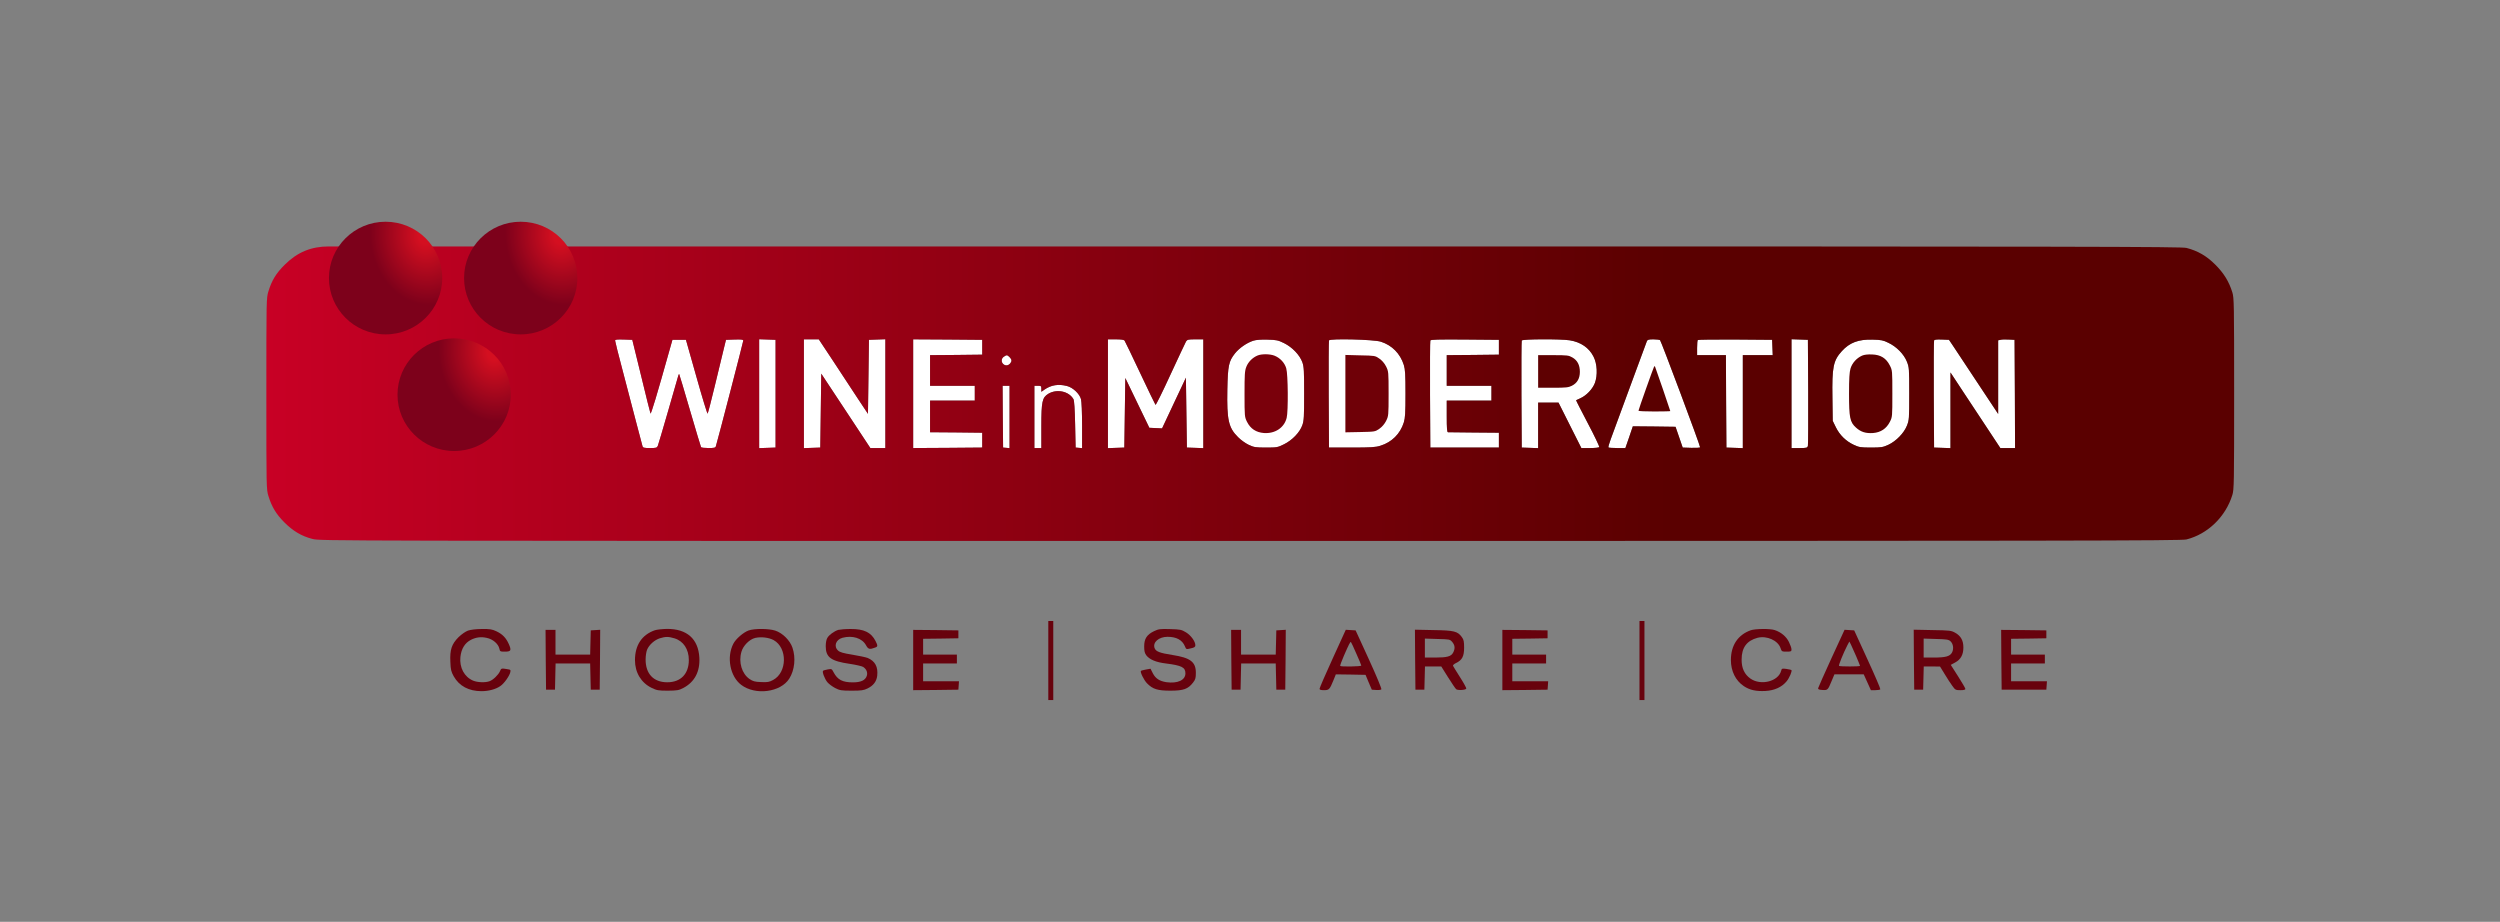 <?xml version="1.0" encoding="UTF-8"?> <svg xmlns="http://www.w3.org/2000/svg" width="358" height="132" viewBox="0 0 358 132" fill="none"><rect x="0" y="0" width="358" height="132" fill="#808080" stroke="none"/><path d="M91.811 53.829C92.493 56.674 93.105 59.094 93.148 59.207C93.219 59.391 94.016 56.759 95.951 49.867L96.292 48.664H97.26H98.227L99.736 53.999C100.561 56.943 101.286 59.292 101.329 59.235C101.386 59.179 101.855 57.353 102.382 55.174C102.908 52.994 103.477 50.631 103.648 49.937L103.961 48.664L105.199 48.621C106.181 48.593 106.437 48.621 106.437 48.777C106.437 48.932 102.78 63.056 102.51 63.906C102.453 64.118 102.268 64.16 101.457 64.16C100.916 64.16 100.447 64.104 100.39 64.033C100.347 63.962 99.636 61.584 98.811 58.768C97.986 55.938 97.288 53.603 97.26 53.574C97.231 53.546 97.174 53.645 97.132 53.787C97.089 53.928 96.449 56.178 95.695 58.782C94.941 61.386 94.272 63.665 94.201 63.835C94.073 64.132 93.973 64.16 93.077 64.16C92.252 64.16 92.067 64.118 92.01 63.906C91.967 63.778 91.554 62.193 91.085 60.41C90.615 58.613 89.747 55.315 89.164 53.065C88.567 50.815 88.083 48.89 88.083 48.777C88.083 48.621 88.325 48.593 89.321 48.621L90.544 48.664L91.811 53.829Z" fill="white"></path><path d="M111.061 56.377V64.09L109.894 64.132L108.713 64.174V56.377V48.579L109.894 48.621L111.061 48.664V56.377Z" fill="white"></path><path d="M119.285 51.664C120.409 53.362 121.988 55.768 122.799 57.013L124.293 59.264L124.364 53.971L124.435 48.664L125.616 48.621L126.783 48.579V56.377V64.16H125.716H124.635L121.761 59.801C120.167 57.41 118.588 55.018 118.246 54.48L117.606 53.504L117.535 58.797L117.464 64.09L116.297 64.132L115.116 64.174V56.377V48.593H116.183H117.25L119.285 51.664Z" fill="white"></path><path d="M140.655 49.725V50.786L136.928 50.829L133.186 50.857V53.051V55.244H136.387H139.588V56.306V57.367H136.387H133.186V59.632V61.896L136.928 61.924L140.655 61.967V63.028V64.09L135.718 64.132L130.767 64.16V56.377V48.593L135.718 48.621L140.655 48.664V49.725Z" fill="white"></path><path d="M144.568 59.716V64.174L144.113 64.132L143.643 64.09L143.601 59.66L143.572 55.244H144.07H144.568V59.716Z" fill="white"></path><path d="M144.568 51.14C144.895 51.466 144.924 51.706 144.682 52.018C144.397 52.357 144.056 52.414 143.729 52.188C143.345 51.904 143.345 51.352 143.743 51.084C144.156 50.801 144.227 50.801 144.568 51.14Z" fill="white"></path><path d="M152.778 55.273C153.617 55.471 154.585 56.377 154.798 57.155C154.883 57.495 154.955 59.037 154.955 60.948V64.174L154.499 64.132L154.03 64.09L153.959 60.764C153.916 58.627 153.831 57.339 153.717 57.155C153.062 56.023 151.341 55.655 150.117 56.391C149.249 56.928 149.121 57.48 149.121 61.004V64.16H148.623H148.125V59.702V55.244H148.623C149.078 55.244 149.121 55.273 149.121 55.683V56.108L149.562 55.796C150.515 55.131 151.554 54.961 152.778 55.273Z" fill="white"></path><path d="M161.03 48.763C161.101 48.862 162.111 50.956 163.264 53.405C164.416 55.853 165.412 57.905 165.469 57.976C165.526 58.032 166.494 56.079 167.603 53.659C168.727 51.225 169.738 49.088 169.837 48.904C170.022 48.621 170.15 48.593 171.175 48.593H172.313V56.377V64.174L171.146 64.132L169.965 64.09L169.894 59.094L169.823 54.084L168.116 57.707L166.408 61.344L165.498 61.301L164.587 61.259L162.865 57.693L161.144 54.126L161.073 59.108L161.002 64.09L159.835 64.132L158.654 64.174V56.377V48.593H159.778C160.504 48.593 160.945 48.65 161.03 48.763Z" fill="white"></path><path d="M183.866 49.131C185.047 49.711 186.128 50.843 186.498 51.876C186.726 52.527 186.754 53.107 186.754 56.377C186.754 59.646 186.726 60.226 186.498 60.877C186.128 61.924 185.047 63.042 183.866 63.622C182.955 64.075 182.842 64.09 181.276 64.09C179.797 64.09 179.555 64.047 178.829 63.707C178.374 63.495 177.677 63 177.293 62.603C175.927 61.259 175.671 60.141 175.756 55.782C175.827 52.343 175.955 51.735 176.852 50.602C177.463 49.838 178.545 49.088 179.47 48.791C179.854 48.664 180.579 48.607 181.504 48.635C182.785 48.664 183.027 48.72 183.866 49.131Z" fill="white"></path><path d="M197.738 48.932C199.332 49.442 200.513 50.631 201.025 52.258C201.224 52.909 201.267 53.617 201.267 56.377C201.267 59.136 201.224 59.844 201.025 60.495C200.513 62.136 199.289 63.339 197.653 63.835C196.998 64.047 196.273 64.09 193.584 64.09H190.311L190.269 56.518C190.254 52.357 190.269 48.862 190.311 48.748C190.425 48.451 196.728 48.607 197.738 48.932Z" fill="white"></path><path d="M214.641 49.725V50.786L210.914 50.829L207.172 50.857V53.051V55.244H210.373H213.574V56.306V57.367H210.373H207.172V59.632C207.172 61.344 207.214 61.896 207.357 61.896C207.362 61.896 207.373 61.896 207.391 61.896C207.41 61.896 207.438 61.897 207.472 61.897L207.652 61.9L207.654 61.9C208.233 61.908 209.583 61.927 211.084 61.938L214.641 61.967V63.028V64.09H209.733H204.824L204.781 56.518C204.767 52.357 204.781 48.862 204.824 48.763C204.867 48.621 205.934 48.593 209.761 48.621L214.641 48.664V49.725Z" fill="white"></path><path d="M224.8 48.734C226.365 48.989 227.546 49.796 228.186 51.055C228.727 52.088 228.798 53.73 228.386 54.848C228.044 55.725 227.176 56.645 226.28 57.042C226.074 57.139 225.889 57.223 225.784 57.271C225.758 57.282 225.737 57.292 225.722 57.299C225.709 57.304 225.701 57.309 225.696 57.311C225.668 57.325 226.436 58.811 227.375 60.608C228.329 62.405 229.054 63.948 229.012 64.019C228.969 64.104 228.371 64.16 227.688 64.16H226.451L224.814 60.905L223.178 57.65H221.727H220.261V60.905V64.174L219.095 64.132L217.914 64.09L217.871 56.518C217.857 52.357 217.871 48.862 217.914 48.763C217.999 48.55 223.448 48.522 224.8 48.734Z" fill="white"></path><path d="M237.719 48.706C237.861 48.805 243.453 63.736 243.453 64.047C243.453 64.118 242.898 64.146 242.215 64.132L240.963 64.09L240.451 62.603L239.939 61.117L236.88 61.075L233.821 61.047L233.294 62.603L232.754 64.16H231.587C230.932 64.16 230.378 64.118 230.335 64.075C230.278 64.033 230.434 63.509 230.648 62.915C230.875 62.32 232.113 58.952 233.394 55.457L233.893 54.102C234.959 51.213 235.792 48.956 235.841 48.833C235.926 48.65 236.111 48.593 236.752 48.593C237.193 48.593 237.62 48.65 237.719 48.706Z" fill="white"></path><path d="M258.933 56.093C258.947 60.184 258.933 63.665 258.891 63.835C258.819 64.132 258.734 64.16 257.681 64.16H256.543V56.377V48.579L257.724 48.621L258.891 48.664L258.933 56.093Z" fill="white"></path><path d="M270.415 49.088C271.582 49.64 272.635 50.716 273.062 51.777C273.389 52.598 273.403 52.739 273.403 56.377C273.403 59.999 273.389 60.155 273.062 60.976C272.635 62.037 271.511 63.184 270.387 63.707C269.633 64.047 269.405 64.09 267.925 64.09C266.446 64.09 266.204 64.047 265.478 63.707C264.354 63.184 263.458 62.32 262.903 61.202L262.448 60.268L262.405 56.957C262.334 52.556 262.519 51.636 263.757 50.277C264.866 49.06 266.133 48.579 268.139 48.635C269.391 48.664 269.675 48.72 270.415 49.088Z" fill="white"></path><path d="M253.811 49.753L253.854 50.857H251.705H249.571V57.509V64.174L248.404 64.132L247.224 64.09L247.181 57.466L247.152 50.857H245.089H243.026V49.824C243.026 49.244 243.069 48.734 243.126 48.692C243.183 48.635 245.587 48.607 248.49 48.621L253.768 48.664L253.811 49.753Z" fill="white"></path><path d="M279.621 49.442C279.905 49.867 281.499 52.258 283.135 54.749L286.137 59.278V54.013V48.734L286.464 48.664C286.649 48.607 287.176 48.593 287.631 48.621L288.485 48.664L288.528 56.405L288.556 64.16H287.503H286.45L284.601 61.358C283.59 59.83 281.983 57.395 281.029 55.952L279.308 53.334V58.754V64.174L278.141 64.132L276.96 64.09L276.917 56.518C276.903 52.357 276.917 48.862 276.96 48.763C277.003 48.635 277.316 48.593 278.056 48.621L279.094 48.664L279.621 49.442Z" fill="white"></path><path fill-rule="evenodd" clip-rule="evenodd" d="M47.106 35.29C44.559 35.29 42.581 36.111 40.775 37.908C39.537 39.139 38.925 40.13 38.441 41.715C38.142 42.663 38.142 42.875 38.142 56.377C38.142 69.878 38.142 70.09 38.441 71.038C38.911 72.567 39.537 73.614 40.703 74.788C41.955 76.048 43.193 76.784 44.758 77.18C45.868 77.463 46.395 77.463 179.057 77.463C297.577 77.463 312.345 77.435 313.099 77.251C316.158 76.473 318.705 74.01 319.673 70.882C319.915 70.09 319.929 69.241 319.929 56.377C319.929 43.512 319.915 42.663 319.673 41.871C319.189 40.314 318.449 39.111 317.226 37.894C315.988 36.648 314.707 35.913 313.099 35.502C312.345 35.318 299.483 35.29 196.885 35.29H81.524H64.962H61.932H47.106ZM93.148 59.207C93.105 59.094 92.493 56.674 91.811 53.829L90.544 48.664L89.321 48.621C88.325 48.593 88.083 48.621 88.083 48.777C88.083 48.89 88.567 50.815 89.164 53.065C89.747 55.315 90.615 58.613 91.085 60.41C91.554 62.193 91.967 63.778 92.01 63.906C92.067 64.118 92.252 64.16 93.077 64.16C93.973 64.16 94.073 64.132 94.201 63.835C94.272 63.665 94.941 61.386 95.695 58.782C96.449 56.178 97.089 53.928 97.132 53.787C97.174 53.645 97.231 53.546 97.26 53.574C97.288 53.603 97.986 55.938 98.811 58.768C99.636 61.584 100.347 63.962 100.39 64.033C100.447 64.104 100.916 64.16 101.457 64.16C102.268 64.16 102.453 64.118 102.51 63.906C102.78 63.056 106.437 48.932 106.437 48.777C106.437 48.621 106.181 48.593 105.199 48.621L103.961 48.664L103.648 49.937C103.477 50.631 102.908 52.994 102.382 55.174C101.855 57.353 101.386 59.179 101.329 59.235C101.286 59.292 100.561 56.943 99.736 53.999L98.227 48.664H97.26H96.292L95.951 49.867C94.016 56.759 93.219 59.391 93.148 59.207ZM111.061 64.09V56.377V48.664L109.894 48.621L108.713 48.579V56.377V64.174L109.894 64.132L111.061 64.09ZM122.799 57.013C121.988 55.768 120.409 53.362 119.285 51.664L117.25 48.593H116.183H115.116V56.377V64.174L116.297 64.132L117.464 64.09L117.535 58.797L117.606 53.504L118.246 54.48C118.588 55.018 120.167 57.41 121.761 59.801L124.635 64.16H125.716H126.783V56.377V48.579L125.616 48.621L124.435 48.664L124.364 53.971L124.293 59.264L122.799 57.013ZM140.655 50.786V49.725V48.664L135.718 48.621L130.767 48.593V56.377V64.16L135.718 64.132L140.655 64.09V63.028V61.967L136.928 61.924L133.186 61.896V59.632V57.367H136.387H139.588V56.306V55.244H136.387H133.186V53.051V50.857L136.928 50.829L140.655 50.786ZM163.264 53.405C162.111 50.956 161.101 48.862 161.03 48.763C160.945 48.65 160.504 48.593 159.778 48.593H158.654V56.377V64.174L159.835 64.132L161.002 64.09L161.073 59.108L161.144 54.126L162.865 57.693L164.587 61.259L165.498 61.301L166.408 61.344L168.116 57.707L169.823 54.084L169.894 59.094L169.965 64.09L171.146 64.132L172.313 64.174V56.377V48.593H171.175C170.15 48.593 170.022 48.621 169.837 48.904C169.738 49.088 168.727 51.225 167.603 53.659C166.494 56.079 165.526 58.032 165.469 57.976C165.412 57.905 164.416 55.853 163.264 53.405ZM186.498 51.876C186.128 50.843 185.047 49.711 183.866 49.131C183.027 48.72 182.785 48.664 181.504 48.635C180.579 48.607 179.854 48.664 179.47 48.791C178.545 49.088 177.463 49.838 176.852 50.602C175.955 51.735 175.827 52.343 175.756 55.782C175.671 60.141 175.927 61.259 177.293 62.603C177.677 63 178.374 63.495 178.829 63.707C179.555 64.047 179.797 64.09 181.276 64.09C182.842 64.09 182.955 64.075 183.866 63.622C185.047 63.042 186.128 61.924 186.498 60.877C186.726 60.226 186.754 59.646 186.754 56.377C186.754 53.107 186.726 52.527 186.498 51.876ZM201.025 52.258C200.513 50.631 199.332 49.442 197.738 48.932C196.728 48.607 190.425 48.451 190.311 48.748C190.269 48.862 190.254 52.357 190.269 56.518L190.311 64.09H193.584C196.273 64.09 196.998 64.047 197.653 63.835C199.289 63.339 200.513 62.136 201.025 60.495C201.224 59.844 201.267 59.136 201.267 56.377C201.267 53.617 201.224 52.909 201.025 52.258ZM214.641 50.786V49.725V48.664L209.761 48.621C205.934 48.593 204.867 48.621 204.824 48.763C204.781 48.862 204.767 52.357 204.781 56.518L204.824 64.09H209.733H214.641V63.028V61.967L211.084 61.938C209.583 61.927 208.233 61.908 207.654 61.9L207.652 61.9L207.472 61.897C207.438 61.897 207.41 61.896 207.391 61.896C207.373 61.896 207.362 61.896 207.357 61.896C207.214 61.896 207.172 61.344 207.172 59.632V57.367H210.373H213.574V56.306V55.244H210.373H207.172V53.051V50.857L210.914 50.829L214.641 50.786ZM228.186 51.055C227.546 49.796 226.365 48.989 224.8 48.734C223.448 48.522 217.999 48.55 217.914 48.763C217.871 48.862 217.857 52.357 217.871 56.518L217.914 64.09L219.095 64.132L220.261 64.174V60.905V57.65H221.727H223.178L224.814 60.905L226.451 64.16H227.688C228.371 64.16 228.969 64.104 229.012 64.019C229.054 63.948 228.329 62.405 227.375 60.608C226.436 58.811 225.668 57.325 225.696 57.311C225.701 57.309 225.709 57.304 225.722 57.299C225.737 57.292 225.758 57.282 225.784 57.271C225.889 57.223 226.074 57.139 226.28 57.042C227.176 56.645 228.044 55.725 228.386 54.848C228.798 53.73 228.727 52.088 228.186 51.055ZM243.453 64.047C243.453 63.736 237.861 48.805 237.719 48.706C237.62 48.65 237.193 48.593 236.752 48.593C236.111 48.593 235.926 48.65 235.841 48.833C235.792 48.956 234.959 51.213 233.893 54.102L233.394 55.457C232.113 58.952 230.875 62.32 230.648 62.915C230.434 63.509 230.278 64.033 230.335 64.075C230.378 64.118 230.932 64.16 231.587 64.16H232.754L233.294 62.603L233.821 61.047L236.88 61.075L239.939 61.117L240.451 62.603L240.963 64.09L242.215 64.132C242.898 64.146 243.453 64.118 243.453 64.047ZM253.854 50.857L253.811 49.753L253.768 48.664L248.49 48.621C245.587 48.607 243.183 48.635 243.126 48.692C243.069 48.734 243.026 49.244 243.026 49.824V50.857H245.089H247.152L247.181 57.466L247.224 64.09L248.404 64.132L249.571 64.174V57.509V50.857H251.705H253.854ZM258.891 63.835C258.933 63.665 258.947 60.184 258.933 56.093L258.891 48.664L257.724 48.621L256.543 48.579V56.377V64.16H257.681C258.734 64.16 258.819 64.132 258.891 63.835ZM273.062 51.777C272.635 50.716 271.582 49.64 270.415 49.088C269.675 48.72 269.391 48.664 268.139 48.635C266.133 48.579 264.866 49.06 263.757 50.277C262.519 51.636 262.334 52.556 262.405 56.957L262.448 60.268L262.903 61.202C263.458 62.32 264.354 63.184 265.478 63.707C266.204 64.047 266.446 64.09 267.925 64.09C269.405 64.09 269.633 64.047 270.387 63.707C271.511 63.184 272.635 62.037 273.062 60.976C273.389 60.155 273.403 59.999 273.403 56.377C273.403 52.739 273.389 52.598 273.062 51.777ZM283.135 54.749C281.499 52.258 279.905 49.867 279.621 49.442L279.094 48.664L278.056 48.621C277.316 48.593 277.003 48.635 276.96 48.763C276.917 48.862 276.903 52.357 276.917 56.518L276.96 64.09L278.141 64.132L279.308 64.174V58.754V53.334L281.029 55.952C281.983 57.395 283.59 59.83 284.601 61.358L286.45 64.16H287.503H288.556L288.528 56.405L288.485 48.664L287.631 48.621C287.176 48.593 286.649 48.607 286.464 48.664L286.137 48.734V54.013V59.278L283.135 54.749ZM144.682 52.018C144.924 51.706 144.895 51.466 144.568 51.14C144.227 50.801 144.156 50.801 143.743 51.084C143.345 51.352 143.345 51.904 143.729 52.188C144.056 52.414 144.397 52.357 144.682 52.018ZM154.798 57.155C154.585 56.377 153.617 55.471 152.778 55.273C151.554 54.961 150.515 55.131 149.562 55.796L149.121 56.108V55.683C149.121 55.273 149.078 55.244 148.623 55.244H148.125V59.702V64.16H148.623H149.121V61.004C149.121 57.48 149.249 56.928 150.117 56.391C151.341 55.655 153.062 56.023 153.717 57.155C153.831 57.339 153.916 58.627 153.959 60.764L154.03 64.09L154.499 64.132L154.955 64.174V60.948C154.955 59.037 154.883 57.495 154.798 57.155ZM144.568 64.174V59.716V55.244H144.07H143.572L143.601 59.66L143.643 64.09L144.113 64.132L144.568 64.174Z" fill="url(#paint0_linear_545_1891)"></path><path d="M180.067 50.914C179.341 51.225 178.744 51.834 178.474 52.527C178.246 53.107 178.217 53.631 178.217 56.447C178.217 59.632 178.232 59.716 178.573 60.41C179.071 61.401 179.882 61.924 180.992 62.009C182.585 62.122 183.894 61.259 184.25 59.844C184.492 58.882 184.449 53.617 184.193 52.754C183.966 51.961 183.325 51.268 182.529 50.942C181.888 50.673 180.65 50.659 180.067 50.914Z" fill="#7A000B"></path><path d="M192.659 56.377V61.91L194.779 61.868C196.87 61.825 196.913 61.825 197.525 61.401C197.909 61.132 198.265 60.721 198.492 60.268C198.834 59.575 198.848 59.49 198.848 56.377C198.848 53.263 198.834 53.178 198.492 52.485C198.265 52.032 197.909 51.621 197.525 51.352C196.913 50.928 196.87 50.928 194.779 50.886L192.659 50.829V56.377Z" fill="#6F0007"></path><path d="M220.261 53.192V55.527H222.396C224.245 55.527 224.615 55.485 225.085 55.244C225.853 54.862 226.237 54.197 226.237 53.249C226.237 52.272 225.881 51.593 225.156 51.183C224.644 50.886 224.416 50.857 222.438 50.857H220.261V53.192Z" fill="#5E0001"></path><path d="M236.865 52.499C236.752 52.697 234.632 58.669 234.632 58.811C234.632 58.882 235.656 58.924 236.908 58.924C238.16 58.924 239.185 58.896 239.185 58.867C239.185 58.839 238.715 57.452 238.146 55.782C237.563 54.126 237.065 52.669 237.022 52.556C236.994 52.442 236.922 52.414 236.865 52.499Z" fill="#5A0000"></path><path d="M266.645 50.928C265.862 51.282 265.236 51.975 264.994 52.768C264.838 53.291 264.781 54.211 264.781 56.377C264.781 59.816 264.909 60.452 265.777 61.231C266.474 61.868 267.185 62.08 268.224 62.009C269.32 61.924 270.131 61.386 270.629 60.41C270.984 59.716 270.984 59.646 270.984 56.377C270.984 53.107 270.984 53.037 270.629 52.343C270.102 51.296 269.32 50.801 268.096 50.758C267.456 50.73 266.972 50.786 266.645 50.928Z" fill="#5A0000"></path><path d="M150.117 94.587V100.248H150.473H150.828V94.587V88.927H150.473H150.117V94.587Z" fill="#68020D"></path><path d="M234.774 94.587V100.248H235.13H235.485V94.587V88.927H235.13H234.774V94.587Z" fill="#68020D"></path><path d="M67.025 90.299C66.641 90.441 66.1 90.823 65.659 91.247C64.678 92.238 64.407 93.031 64.493 94.785C64.535 95.918 64.606 96.186 64.976 96.852C65.759 98.239 67.139 98.975 68.946 98.975C69.97 98.975 70.981 98.706 71.635 98.253C72.176 97.899 72.944 96.823 73.072 96.271C73.157 95.932 73.115 95.889 72.617 95.819C71.806 95.677 71.763 95.691 71.592 96.13C71.365 96.639 70.625 97.361 70.113 97.545C69.529 97.772 68.377 97.729 67.765 97.474C66.499 96.951 65.773 95.606 65.93 94.078C66.058 92.889 66.57 92.068 67.452 91.615C68.192 91.247 68.889 91.162 69.714 91.347C70.582 91.53 71.35 92.196 71.507 92.875C71.592 93.299 71.635 93.314 72.304 93.314C73.172 93.314 73.271 93.144 72.859 92.224C72.46 91.332 71.948 90.809 71.08 90.398C70.483 90.115 70.155 90.059 69.017 90.073C68.178 90.073 67.424 90.172 67.025 90.299Z" fill="#68020D"></path><path d="M93.76 90.257C91.91 90.908 90.928 92.394 90.928 94.531C90.928 96.314 91.811 97.772 93.319 98.507C94.058 98.861 94.272 98.904 95.624 98.904C96.961 98.89 97.189 98.861 97.843 98.522C99.465 97.672 100.262 96.172 100.148 94.163C99.992 91.488 98.37 90.044 95.51 90.059C94.827 90.073 94.044 90.158 93.76 90.257ZM96.563 91.403C97.857 91.785 98.64 92.96 98.64 94.517C98.64 96.498 97.487 97.701 95.552 97.701C93.589 97.701 92.451 96.498 92.451 94.446C92.451 93.936 92.55 93.299 92.664 93.031C92.963 92.323 93.731 91.644 94.485 91.403C95.325 91.148 95.709 91.148 96.563 91.403Z" fill="#68020D"></path><path d="M107.191 90.285C106.451 90.554 105.37 91.488 105.014 92.181C104.018 94.12 104.545 96.866 106.138 98.069C108.159 99.611 111.787 99.144 113.025 97.177C113.793 95.96 113.978 94.205 113.48 92.748C113.124 91.7 112.057 90.639 111.004 90.299C110.065 90.002 108.03 89.988 107.191 90.285ZM110.776 91.658C112.783 92.762 112.74 96.3 110.705 97.375C110.165 97.672 109.909 97.715 108.984 97.672C108.087 97.644 107.817 97.559 107.333 97.234C106.238 96.484 105.74 94.842 106.167 93.356C106.408 92.465 107.319 91.545 108.159 91.347C108.998 91.162 110.094 91.29 110.776 91.658Z" fill="#68020D"></path><path d="M120.039 90.2C119.456 90.384 118.73 90.908 118.474 91.347C118.332 91.573 118.246 92.054 118.246 92.535C118.246 94.134 118.986 94.672 121.718 95.069C122.572 95.196 123.425 95.394 123.61 95.507C124.094 95.833 124.279 96.314 124.122 96.795C123.909 97.418 123.269 97.715 122.13 97.715C120.651 97.715 119.939 97.347 119.37 96.271C119.114 95.776 119.1 95.762 118.531 95.861C118.218 95.918 117.905 96.002 117.862 96.059C117.706 96.215 118.104 97.248 118.488 97.701C118.687 97.941 119.185 98.309 119.584 98.522C120.252 98.861 120.452 98.904 121.946 98.904C123.383 98.904 123.667 98.861 124.25 98.578C125.076 98.168 125.517 97.588 125.616 96.781C125.759 95.493 125.318 94.672 124.25 94.219C123.994 94.12 123.013 93.908 122.059 93.752C120.736 93.54 120.267 93.398 120.01 93.158C119.356 92.549 119.683 91.601 120.637 91.332C122.059 90.95 123.454 91.375 124.009 92.394C124.336 92.988 124.521 93.031 125.318 92.733C125.716 92.592 125.716 92.465 125.374 91.785C124.734 90.554 123.724 90.059 121.803 90.073C121.063 90.073 120.267 90.144 120.039 90.2Z" fill="#68020D"></path><path d="M165.256 90.384C164.231 90.879 163.847 91.46 163.847 92.564C163.847 93.229 163.918 93.526 164.146 93.837C164.615 94.446 165.54 94.842 166.977 95.012C169.225 95.295 169.752 95.564 169.752 96.427C169.752 97.404 168.628 97.913 167.006 97.687C166.038 97.531 165.469 97.163 165.085 96.413L164.758 95.762L164.103 95.875C163.733 95.946 163.406 96.031 163.378 96.073C163.235 96.215 163.804 97.389 164.246 97.842C165.071 98.691 165.768 98.904 167.618 98.904C169.496 98.904 170.136 98.663 170.847 97.743C171.189 97.305 171.246 97.092 171.246 96.342C171.246 94.785 170.463 94.191 167.902 93.795C166.081 93.512 165.526 93.299 165.341 92.818C165.028 91.983 165.939 91.191 167.191 91.191C168.471 91.191 169.296 91.644 169.681 92.549C169.866 93.002 169.866 93.002 170.52 92.847C171.047 92.733 171.175 92.634 171.175 92.408C171.175 91.856 170.549 90.993 169.837 90.554C169.183 90.158 169.026 90.129 167.561 90.087C166.138 90.044 165.91 90.073 165.256 90.384Z" fill="#68020D"></path><path d="M250.695 90.257C248.874 90.908 247.864 92.408 247.864 94.516C247.864 96.102 248.532 97.46 249.713 98.253C250.567 98.819 251.478 99.017 252.815 98.946C254.11 98.875 255.163 98.394 255.846 97.559C256.23 97.106 256.671 96.073 256.529 95.946C256.5 95.918 256.173 95.847 255.817 95.79C255.191 95.705 255.149 95.719 255.063 96.045C254.679 97.573 252.161 98.224 250.667 97.177C249.813 96.583 249.386 95.677 249.4 94.446C249.4 92.733 250.14 91.743 251.677 91.332C253.014 90.993 254.608 91.714 254.978 92.818C255.134 93.299 255.177 93.314 255.846 93.314C256.472 93.314 256.543 93.285 256.543 92.988C256.543 92.804 256.372 92.323 256.173 91.927C255.789 91.148 255.049 90.526 254.138 90.228C253.498 90.002 251.335 90.03 250.695 90.257Z" fill="#68020D"></path><path d="M78.152 94.474L78.194 98.762H78.835H79.475L79.517 96.88L79.56 95.012H82.036H84.511L84.554 96.88L84.597 98.762H85.237H85.877L85.92 94.474L85.948 90.186L85.28 90.228L84.597 90.271L84.554 91.998L84.511 93.738H82.036H79.546V91.969V90.2H78.835H78.123L78.152 94.474Z" fill="#68020D"></path><path d="M130.767 94.517V98.833L134.011 98.805L137.241 98.762L137.283 98.168L137.326 97.559H134.765H132.19V96.286V95.012H134.608H137.027V94.375V93.738H134.608H132.19V92.606V91.474L134.722 91.445L137.241 91.403V90.837V90.271L134.011 90.228L130.767 90.2V94.517Z" fill="#68020D"></path><path d="M176.325 94.474L176.368 98.762H177.008H177.648L177.691 96.88L177.734 95.012H180.209H182.685L182.728 96.88L182.77 98.762H183.411H184.051L184.094 94.474L184.122 90.186L183.453 90.228L182.77 90.271L182.728 91.998L182.685 93.738H180.209H177.719V91.969V90.2H177.008H176.297L176.325 94.474Z" fill="#68020D"></path><path d="M190.838 94.304C189.799 96.569 188.96 98.522 188.96 98.635C188.96 98.776 189.145 98.833 189.6 98.833C190.326 98.833 190.411 98.734 190.966 97.375L191.293 96.569L193.413 96.597L195.547 96.639L195.988 97.701L196.444 98.762L197.055 98.805C197.397 98.833 197.738 98.79 197.809 98.72C197.881 98.649 197.155 96.894 196.031 94.432L194.124 90.271L193.413 90.228L192.716 90.186L190.838 94.304ZM194.224 93.597C194.622 94.474 194.935 95.238 194.935 95.309C194.935 95.451 192.047 95.493 191.919 95.366C191.876 95.323 192.118 94.658 192.445 93.908C193.157 92.266 193.37 91.856 193.456 91.941C193.498 91.969 193.84 92.719 194.224 93.597Z" fill="#68020D"></path><path d="M202.647 94.474L202.69 98.762H203.33H203.97L204.013 97.092L204.056 95.436H205.222H206.389L207.357 96.979C207.897 97.828 208.409 98.606 208.523 98.691C208.751 98.89 209.903 98.819 209.974 98.606C210.003 98.536 209.605 97.8 209.078 96.979C208.566 96.172 208.111 95.436 208.068 95.337C208.039 95.252 208.239 95.069 208.509 94.941C209.377 94.531 209.661 93.979 209.661 92.748C209.661 91.87 209.605 91.601 209.348 91.247C208.737 90.398 208.253 90.271 205.279 90.228L202.619 90.172L202.647 94.474ZM207.968 91.941C208.352 92.394 208.395 92.875 208.096 93.441C207.812 94.007 207.228 94.163 205.521 94.163H204.041V92.804V91.445L205.834 91.502C207.598 91.545 207.627 91.545 207.968 91.941Z" fill="#68020D"></path><path d="M215.139 94.517V98.833L218.383 98.805L221.613 98.762L221.656 98.168L221.698 97.559H219.137H216.562V96.286V95.012H218.981H221.4V94.375V93.738H218.981H216.562V92.606V91.474L219.095 91.445L221.613 91.403V90.837V90.271L218.383 90.228L215.139 90.2V94.517Z" fill="#68020D"></path><path d="M262.263 94.262C261.238 96.498 260.384 98.437 260.356 98.55C260.328 98.706 260.47 98.776 260.968 98.805C261.722 98.847 261.75 98.833 262.291 97.517L262.689 96.569H264.781H266.887L267.399 97.701L267.911 98.833H268.551C268.907 98.833 269.22 98.776 269.263 98.706C269.305 98.649 268.48 96.71 267.427 94.432L265.521 90.271L264.824 90.228L264.141 90.186L262.263 94.262ZM265.805 93.979C266.104 94.701 266.36 95.309 266.36 95.352C266.36 95.465 263.443 95.465 263.344 95.352C263.259 95.281 263.97 93.526 264.511 92.465L264.824 91.87L265.037 92.266C265.151 92.493 265.492 93.257 265.805 93.979Z" fill="#68020D"></path><path d="M274.072 94.474L274.115 98.762H274.755H275.395L275.438 97.092L275.48 95.436H276.647L277.814 95.451L278.483 96.54C278.838 97.135 279.336 97.899 279.578 98.224C279.991 98.805 280.062 98.833 280.731 98.833C281.2 98.833 281.442 98.776 281.442 98.649C281.442 98.564 280.972 97.743 280.389 96.838L279.35 95.21L279.976 94.87C280.773 94.446 281.157 93.752 281.157 92.719C281.157 91.729 280.802 91.078 280.005 90.625C279.407 90.285 279.251 90.271 276.704 90.228L274.043 90.172L274.072 94.474ZM279.294 91.814C279.706 92.181 279.806 92.903 279.535 93.427C279.237 93.993 278.639 94.163 276.861 94.163H275.466V92.804V91.445L277.23 91.502C278.724 91.531 279.037 91.587 279.294 91.814Z" fill="#68020D"></path><path d="M286.593 94.474L286.635 98.762H289.837H293.038L293.081 98.168L293.123 97.559H290.562H287.987V96.286V95.012H290.406H292.824V94.375V93.738H290.406H287.987V92.606V91.474L290.519 91.445L293.038 91.403V90.837V90.271L289.794 90.228L286.564 90.2L286.593 94.474Z" fill="#68020D"></path><path d="M63.326 39.819C63.326 44.274 59.695 47.885 55.216 47.885C50.737 47.885 47.106 44.274 47.106 39.819C47.106 35.363 50.737 31.752 55.216 31.752C59.695 31.752 63.326 35.363 63.326 39.819Z" fill="url(#paint1_radial_545_1891)"></path><path d="M82.676 39.819C82.676 44.274 79.045 47.885 74.566 47.885C70.087 47.885 66.456 44.274 66.456 39.819C66.456 35.363 70.087 31.752 74.566 31.752C79.045 31.752 82.676 35.363 82.676 39.819Z" fill="url(#paint2_radial_545_1891)"></path><path d="M73.143 56.518C73.143 60.973 69.512 64.585 65.033 64.585C60.554 64.585 56.923 60.973 56.923 56.518C56.923 52.063 60.554 48.451 65.033 48.451C69.512 48.451 73.143 52.063 73.143 56.518Z" fill="url(#paint3_radial_545_1891)"></path><defs><linearGradient id="paint0_linear_545_1891" x1="38.142" y1="54.678" x2="319.929" y2="54.678" gradientUnits="userSpaceOnUse"><stop stop-color="#C80025"></stop><stop offset="0.713" stop-color="#5A0000"></stop></linearGradient><radialGradient id="paint1_radial_545_1891" cx="0" cy="0" r="1" gradientUnits="userSpaceOnUse" gradientTransform="translate(60.907 33.733) rotate(84.259) scale(9.956 7.926)"><stop offset="0.117" stop-color="#D40F20"></stop><stop offset="1" stop-color="#7D011B"></stop></radialGradient><radialGradient id="paint2_radial_545_1891" cx="0" cy="0" r="1" gradientUnits="userSpaceOnUse" gradientTransform="translate(80.257 33.733) rotate(84.259) scale(9.956 7.926)"><stop offset="0.117" stop-color="#D40F20"></stop><stop offset="1" stop-color="#7D011B"></stop></radialGradient><radialGradient id="paint3_radial_545_1891" cx="0" cy="0" r="1" gradientUnits="userSpaceOnUse" gradientTransform="translate(70.725 50.433) rotate(84.259) scale(9.956 7.926)"><stop offset="0.117" stop-color="#D40F20"></stop><stop offset="1" stop-color="#7D011B"></stop></radialGradient></defs></svg> 